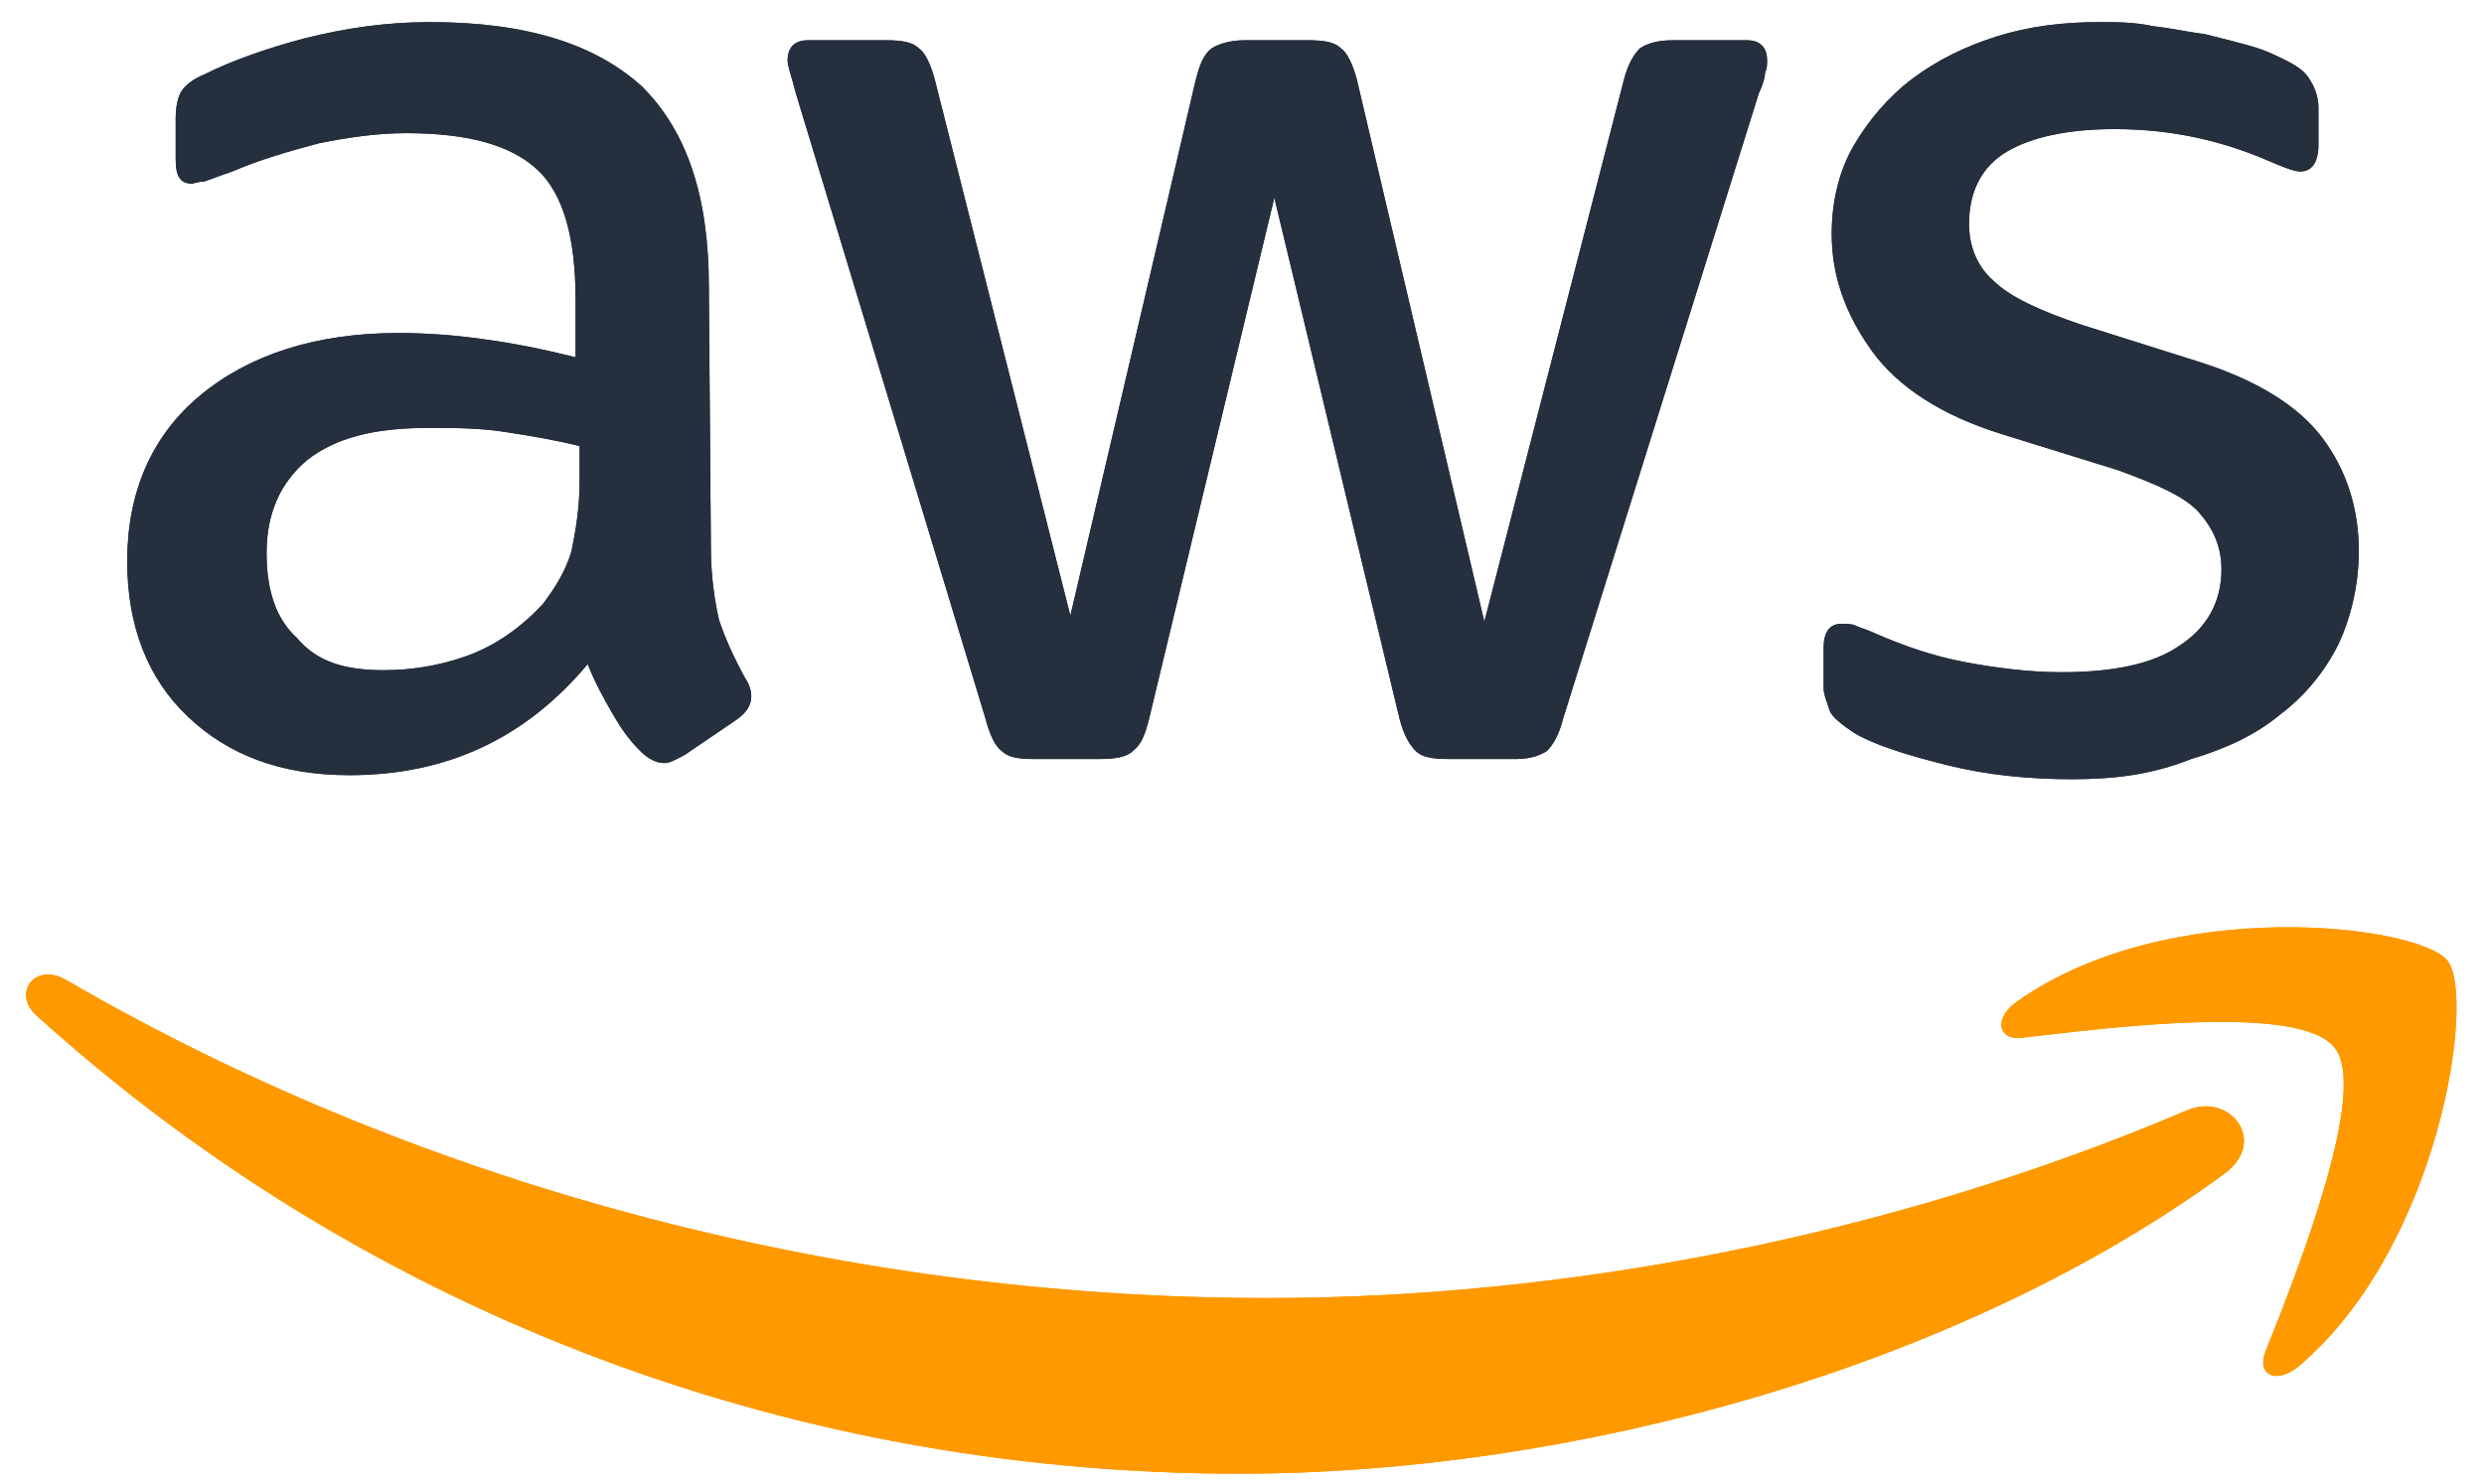 <svg width="82" height="49" viewBox="0 0 82 49" fill="none" xmlns="http://www.w3.org/2000/svg">
<g clip-path="url(#clip0_208_86)">
<path d="M23.467 18.063C23.467 19.063 23.6 19.863 23.733 20.463C23.933 21.063 24.2 21.663 24.6 22.397C24.733 22.597 24.8 22.797 24.8 22.997C24.8 23.263 24.667 23.53 24.267 23.797L22.6 24.93C22.334 25.063 22.134 25.197 21.933 25.197C21.667 25.197 21.4 25.063 21.134 24.797C20.733 24.397 20.467 23.997 20.2 23.53C19.933 23.063 19.667 22.597 19.4 21.93C17.334 24.397 14.733 25.597 11.534 25.597C9.267 25.597 7.534 24.93 6.2 23.663C4.867 22.397 4.2 20.663 4.2 18.53C4.2 16.263 5 14.397 6.6 13.063C8.2 11.73 10.4 10.997 13.133 10.997C14.067 10.997 15 11.063 15.934 11.197C16.933 11.33 17.933 11.53 19 11.797V9.863C19 7.863 18.6 6.397 17.733 5.597C16.867 4.797 15.467 4.397 13.4 4.397C12.467 4.397 11.534 4.53 10.534 4.73C9.534 4.997 8.6 5.263 7.667 5.663C7.267 5.797 6.934 5.93 6.734 5.997C6.534 5.997 6.4 6.063 6.334 6.063C5.934 6.063 5.8 5.797 5.8 5.263V3.93C5.8 3.53 5.867 3.197 6 2.997C6.134 2.797 6.4 2.597 6.734 2.463C7.667 1.997 8.8 1.597 10.067 1.263C11.4 0.93 12.733 0.73 14.2 0.73C17.4 0.73 19.667 1.463 21.2 2.863C22.667 4.33 23.4 6.463 23.4 9.463L23.467 18.063ZM12.667 22.13C13.534 22.13 14.467 21.997 15.4 21.663C16.334 21.33 17.2 20.73 17.933 19.93C18.334 19.397 18.667 18.863 18.867 18.197C19 17.53 19.134 16.797 19.134 15.863V14.73C18.334 14.53 17.534 14.397 16.667 14.263C15.8 14.13 15 14.13 14.133 14.13C12.334 14.13 11.067 14.463 10.133 15.197C9.267 15.93 8.8 16.93 8.8 18.263C8.8 19.53 9.134 20.463 9.8 21.063C10.467 21.863 11.4 22.13 12.667 22.13ZM34.067 25.063C33.6 25.063 33.267 24.997 33.067 24.797C32.867 24.663 32.667 24.263 32.533 23.73L26.267 3.063C26.134 2.53 26 2.197 26 1.997C26 1.597 26.2 1.33 26.667 1.33H29.267C29.8 1.33 30.134 1.397 30.334 1.597C30.534 1.73 30.733 2.13 30.867 2.663L35.334 20.33L39.467 2.663C39.6 2.13 39.733 1.797 40 1.597C40.2 1.463 40.6 1.33 41.067 1.33H43.2C43.733 1.33 44.067 1.397 44.267 1.597C44.467 1.73 44.667 2.13 44.8 2.663L49 20.53L53.6 2.663C53.733 2.13 53.934 1.797 54.133 1.597C54.334 1.463 54.667 1.33 55.2 1.33H57.667C58.067 1.33 58.334 1.53 58.334 1.997C58.334 2.13 58.334 2.263 58.267 2.397C58.267 2.53 58.2 2.797 58.067 3.063L51.6 23.73C51.467 24.263 51.267 24.597 51.067 24.797C50.867 24.93 50.533 25.063 50.067 25.063H47.8C47.267 25.063 46.934 24.997 46.733 24.797C46.533 24.597 46.334 24.263 46.2 23.73L42.067 6.53L37.934 23.73C37.8 24.263 37.667 24.597 37.4 24.797C37.2 24.997 36.8 25.063 36.334 25.063H34.067ZM68.4 25.73C67 25.73 65.6 25.597 64.267 25.263C62.934 24.93 61.867 24.597 61.2 24.197C60.8 23.93 60.467 23.663 60.4 23.463C60.334 23.263 60.2 22.93 60.2 22.73V21.397C60.2 20.863 60.4 20.597 60.8 20.597C60.934 20.597 61.133 20.597 61.267 20.663C61.4 20.73 61.667 20.797 61.934 20.93C62.867 21.33 63.8 21.663 64.867 21.863C65.933 22.063 67 22.197 68.067 22.197C69.734 22.197 71.067 21.93 71.933 21.33C72.867 20.73 73.334 19.863 73.334 18.797C73.334 18.063 73.067 17.463 72.6 16.93C72.133 16.397 71.2 15.997 69.933 15.53L66.067 14.33C64.133 13.73 62.667 12.797 61.8 11.597C60.934 10.397 60.467 9.13 60.467 7.73C60.467 6.597 60.733 5.597 61.2 4.797C61.667 3.997 62.334 3.197 63.133 2.597C63.934 1.997 64.867 1.53 65.933 1.197C67 0.863 68.133 0.73 69.267 0.73C69.867 0.73 70.467 0.73 71.067 0.863C71.667 0.93 72.267 1.063 72.8 1.13C73.334 1.263 73.867 1.397 74.334 1.53C74.8 1.663 75.2 1.863 75.467 1.997C75.867 2.197 76.133 2.397 76.267 2.663C76.4 2.863 76.534 3.197 76.534 3.53V4.797C76.534 5.33 76.334 5.663 75.933 5.663C75.734 5.663 75.4 5.53 74.933 5.33C73.4 4.663 71.734 4.263 69.8 4.263C68.267 4.263 67.067 4.53 66.267 4.997C65.467 5.463 65 6.263 65 7.397C65 8.13 65.267 8.797 65.8 9.263C66.334 9.797 67.334 10.263 68.734 10.73L72.534 11.93C74.467 12.53 75.867 13.397 76.667 14.463C77.467 15.53 77.867 16.797 77.867 18.197C77.867 19.33 77.6 20.397 77.2 21.263C76.734 22.197 76.067 22.997 75.267 23.597C74.467 24.263 73.467 24.73 72.334 25.063C71 25.597 69.734 25.73 68.4 25.73Z" fill="#252F3E"/>
<path fill-rule="evenodd" clip-rule="evenodd" d="M73.467 38.73C64.667 45.196 51.867 48.663 40.933 48.663C25.533 48.663 11.667 42.996 1.2 33.53C0.4 32.796 1.133 31.796 2.133 32.33C13.467 38.93 27.4 42.863 41.867 42.863C51.6 42.863 62.333 40.863 72.2 36.663C73.6 36.063 74.867 37.663 73.467 38.73Z" fill="#FF9900"/>
<path fill-rule="evenodd" clip-rule="evenodd" d="M77.067 34.596C75.933 33.129 69.667 33.929 66.8 34.263C65.933 34.396 65.8 33.596 66.6 33.062C71.6 29.529 79.867 30.529 80.8 31.729C81.733 32.929 80.533 41.196 75.867 45.129C75.133 45.729 74.467 45.396 74.8 44.596C75.867 41.929 78.2 35.996 77.067 34.596Z" fill="#FF9900"/>
<path d="M23.467 18.063C23.467 19.063 23.6 19.863 23.733 20.463C23.933 21.063 24.2 21.663 24.6 22.397C24.733 22.597 24.8 22.797 24.8 22.997C24.8 23.263 24.667 23.53 24.267 23.797L22.6 24.93C22.334 25.063 22.134 25.197 21.933 25.197C21.667 25.197 21.4 25.063 21.134 24.797C20.733 24.397 20.467 23.997 20.2 23.53C19.933 23.063 19.667 22.597 19.4 21.93C17.334 24.397 14.733 25.597 11.534 25.597C9.267 25.597 7.534 24.93 6.2 23.663C4.867 22.397 4.2 20.663 4.2 18.53C4.2 16.263 5 14.397 6.6 13.063C8.2 11.73 10.4 10.997 13.133 10.997C14.067 10.997 15 11.063 15.934 11.197C16.933 11.33 17.933 11.53 19 11.797V9.863C19 7.863 18.6 6.397 17.733 5.597C16.867 4.797 15.467 4.397 13.4 4.397C12.467 4.397 11.534 4.53 10.534 4.73C9.534 4.997 8.6 5.263 7.667 5.663C7.267 5.797 6.934 5.93 6.734 5.997C6.534 5.997 6.4 6.063 6.334 6.063C5.934 6.063 5.8 5.797 5.8 5.263V3.93C5.8 3.53 5.867 3.197 6 2.997C6.134 2.797 6.4 2.597 6.734 2.463C7.667 1.997 8.8 1.597 10.067 1.263C11.4 0.93 12.733 0.73 14.2 0.73C17.4 0.73 19.667 1.463 21.2 2.863C22.667 4.33 23.4 6.463 23.4 9.463L23.467 18.063ZM12.667 22.13C13.534 22.13 14.467 21.997 15.4 21.663C16.334 21.33 17.2 20.73 17.933 19.93C18.334 19.397 18.667 18.863 18.867 18.197C19 17.53 19.134 16.797 19.134 15.863V14.73C18.334 14.53 17.534 14.397 16.667 14.263C15.8 14.13 15 14.13 14.133 14.13C12.334 14.13 11.067 14.463 10.133 15.197C9.267 15.93 8.8 16.93 8.8 18.263C8.8 19.53 9.134 20.463 9.8 21.063C10.467 21.863 11.4 22.13 12.667 22.13ZM34.067 25.063C33.6 25.063 33.267 24.997 33.067 24.797C32.867 24.663 32.667 24.263 32.533 23.73L26.267 3.063C26.134 2.53 26 2.197 26 1.997C26 1.597 26.2 1.33 26.667 1.33H29.267C29.8 1.33 30.134 1.397 30.334 1.597C30.534 1.73 30.733 2.13 30.867 2.663L35.334 20.33L39.467 2.663C39.6 2.13 39.733 1.797 40 1.597C40.2 1.463 40.6 1.33 41.067 1.33H43.2C43.733 1.33 44.067 1.397 44.267 1.597C44.467 1.73 44.667 2.13 44.8 2.663L49 20.53L53.6 2.663C53.733 2.13 53.934 1.797 54.133 1.597C54.334 1.463 54.667 1.33 55.2 1.33H57.667C58.067 1.33 58.334 1.53 58.334 1.997C58.334 2.13 58.334 2.263 58.267 2.397C58.267 2.53 58.2 2.797 58.067 3.063L51.6 23.73C51.467 24.263 51.267 24.597 51.067 24.797C50.867 24.93 50.533 25.063 50.067 25.063H47.8C47.267 25.063 46.934 24.997 46.733 24.797C46.533 24.597 46.334 24.263 46.2 23.73L42.067 6.53L37.934 23.73C37.8 24.263 37.667 24.597 37.4 24.797C37.2 24.997 36.8 25.063 36.334 25.063H34.067ZM68.4 25.73C67 25.73 65.6 25.597 64.267 25.263C62.934 24.93 61.867 24.597 61.2 24.197C60.8 23.93 60.467 23.663 60.4 23.463C60.334 23.263 60.2 22.93 60.2 22.73V21.397C60.2 20.863 60.4 20.597 60.8 20.597C60.934 20.597 61.133 20.597 61.267 20.663C61.4 20.73 61.667 20.797 61.934 20.93C62.867 21.33 63.8 21.663 64.867 21.863C65.933 22.063 67 22.197 68.067 22.197C69.734 22.197 71.067 21.93 71.933 21.33C72.867 20.73 73.334 19.863 73.334 18.797C73.334 18.063 73.067 17.463 72.6 16.93C72.133 16.397 71.2 15.997 69.933 15.53L66.067 14.33C64.133 13.73 62.667 12.797 61.8 11.597C60.934 10.397 60.467 9.13 60.467 7.73C60.467 6.597 60.733 5.597 61.2 4.797C61.667 3.997 62.334 3.197 63.133 2.597C63.934 1.997 64.867 1.53 65.933 1.197C67 0.863 68.133 0.73 69.267 0.73C69.867 0.73 70.467 0.73 71.067 0.863C71.667 0.93 72.267 1.063 72.8 1.13C73.334 1.263 73.867 1.397 74.334 1.53C74.8 1.663 75.2 1.863 75.467 1.997C75.867 2.197 76.133 2.397 76.267 2.663C76.4 2.863 76.534 3.197 76.534 3.53V4.797C76.534 5.33 76.334 5.663 75.933 5.663C75.734 5.663 75.4 5.53 74.933 5.33C73.4 4.663 71.734 4.263 69.8 4.263C68.267 4.263 67.067 4.53 66.267 4.997C65.467 5.463 65 6.263 65 7.397C65 8.13 65.267 8.797 65.8 9.263C66.334 9.797 67.334 10.263 68.734 10.73L72.534 11.93C74.467 12.53 75.867 13.397 76.667 14.463C77.467 15.53 77.867 16.797 77.867 18.197C77.867 19.33 77.6 20.397 77.2 21.263C76.734 22.197 76.067 22.997 75.267 23.597C74.467 24.263 73.467 24.73 72.334 25.063C71 25.597 69.734 25.73 68.4 25.73Z" fill="#252F3E"/>
<path fill-rule="evenodd" clip-rule="evenodd" d="M73.467 38.73C64.667 45.196 51.867 48.663 40.933 48.663C25.533 48.663 11.667 42.996 1.2 33.53C0.4 32.796 1.133 31.796 2.133 32.33C13.467 38.93 27.4 42.863 41.867 42.863C51.6 42.863 62.333 40.863 72.2 36.663C73.6 36.063 74.867 37.663 73.467 38.73Z" fill="#FF9900"/>
<path fill-rule="evenodd" clip-rule="evenodd" d="M77.067 34.596C75.933 33.129 69.667 33.929 66.8 34.263C65.933 34.396 65.8 33.596 66.6 33.062C71.6 29.529 79.867 30.529 80.8 31.729C81.733 32.929 80.533 41.196 75.867 45.129C75.133 45.729 74.467 45.396 74.8 44.596C75.867 41.929 78.2 35.996 77.067 34.596Z" fill="#FF9900"/>
</g>
<defs>
<clipPath id="clip0_208_86">
<rect width="80.267" height="48" fill="white" transform="translate(0.867 0.663)"/>
</clipPath>
</defs>
</svg>

